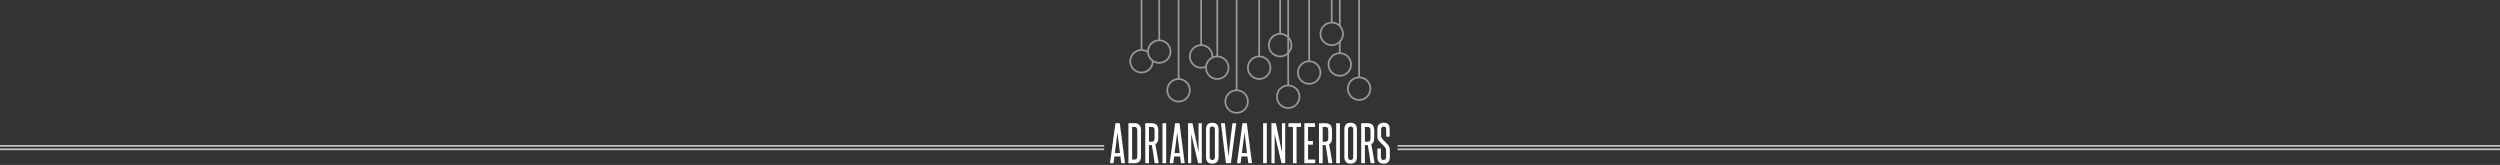 <?xml version="1.0" encoding="UTF-8"?> <svg xmlns="http://www.w3.org/2000/svg" width="1440" height="95" viewBox="0 0 1440 95" fill="none"><rect x="0" y="0" width="1440" height="95" fill="#333333" stroke="none"/> <g clip-path="url(#clip0_1_42)"> <g opacity="0.7"> <path fill-rule="evenodd" clip-rule="evenodd" d="M636 83.5H0V84.5H636V83.5ZM636 85.5H0V86.5H636V85.5ZM805 86.5V85.5H1440V86.5H805ZM805 84.5V83.5H1440V84.5H805Z" fill="white"></path> </g> <path d="M645.86 94L645.356 90.136H641.912L641.408 94H639.336L642.5 70.956H644.992L647.988 94H645.86ZM645.104 88.176C644.861 86.197 644.619 84.247 644.376 82.324C644.133 80.383 643.9 78.395 643.676 76.36C643.433 78.395 643.181 80.383 642.92 82.324C642.677 84.247 642.425 86.197 642.164 88.176H645.104ZM655.071 74.932C655.071 74.353 654.94 73.905 654.679 73.588C654.436 73.271 654.063 73.112 653.559 73.112H652.103V91.9H653.559C654.567 91.9 655.071 91.293 655.071 90.08V74.932ZM649.975 94V70.956H653.559C654.791 70.956 655.706 71.311 656.303 72.02C656.9 72.711 657.199 73.672 657.199 74.904V90.08C657.199 92.693 655.986 94 653.559 94H649.975ZM665.072 94C664.829 92.189 664.577 90.435 664.316 88.736C664.054 87.019 663.765 85.283 663.448 83.528C663.354 83.547 663.27 83.556 663.196 83.556C663.121 83.556 663.037 83.556 662.944 83.556H661.796V94H659.668V70.956H663.168C664.512 70.956 665.51 71.273 666.164 71.908C666.836 72.524 667.172 73.588 667.172 75.1V79.692C667.172 81.372 666.602 82.501 665.464 83.08C665.837 84.947 666.182 86.785 666.5 88.596C666.817 90.388 667.116 92.189 667.396 94H665.072ZM665.016 75.38C665.016 74.54 664.894 73.952 664.652 73.616C664.409 73.28 663.914 73.112 663.168 73.112H661.796V81.624H663.196C663.849 81.624 664.316 81.475 664.596 81.176C664.876 80.859 665.016 80.373 665.016 79.72V75.38ZM669.581 94V70.956H671.709V94H669.581ZM680.256 94L679.752 90.136H676.308L675.804 94H673.732L676.896 70.956H679.388L682.384 94H680.256ZM679.5 88.176C679.258 86.197 679.015 84.247 678.772 82.324C678.53 80.383 678.296 78.395 678.072 76.36C677.83 78.395 677.578 80.383 677.316 82.324C677.074 84.247 676.822 86.197 676.56 88.176H679.5ZM690.111 94L686.135 77.172C686.154 78.927 686.163 80.635 686.163 82.296C686.163 83.939 686.163 85.637 686.163 87.392V94H684.315V70.956H686.863L690.391 87.84C690.372 86.253 690.363 84.704 690.363 83.192C690.363 81.661 690.363 80.103 690.363 78.516V70.956H692.239V94H690.111ZM694.662 74.624C694.662 72.011 695.866 70.704 698.274 70.704C700.7 70.704 701.914 72.011 701.914 74.624V90.332C701.914 92.945 700.7 94.252 698.274 94.252C695.866 94.252 694.662 92.945 694.662 90.332V74.624ZM699.786 74.624C699.786 73.448 699.282 72.86 698.274 72.86C697.284 72.86 696.79 73.448 696.79 74.624V90.332C696.79 91.545 697.284 92.152 698.274 92.152C699.282 92.152 699.786 91.545 699.786 90.332V74.624ZM706.132 94L703.276 70.956H705.488C705.6 71.908 705.721 73 705.852 74.232C706.001 75.445 706.141 76.715 706.272 78.04C706.421 79.347 706.57 80.653 706.72 81.96C706.869 83.267 707 84.48 707.112 85.6C707.242 86.72 707.345 87.7 707.42 88.54C707.513 89.38 707.578 89.977 707.616 90.332C707.653 89.959 707.718 89.361 707.812 88.54C707.905 87.7 708.008 86.72 708.12 85.6C708.25 84.48 708.39 83.267 708.54 81.96C708.708 80.653 708.866 79.347 709.016 78.04C709.184 76.715 709.342 75.445 709.492 74.232C709.641 73 709.781 71.908 709.912 70.956H712.04L708.988 94H706.132ZM719.028 94L718.524 90.136H715.08L714.576 94H712.504L715.668 70.956H718.16L721.156 94H719.028ZM718.272 88.176C718.029 86.197 717.786 84.247 717.544 82.324C717.301 80.383 717.068 78.395 716.844 76.36C716.601 78.395 716.349 80.383 716.088 82.324C715.845 84.247 715.593 86.197 715.332 88.176H718.272ZM727.559 94V70.956H729.687V94H727.559ZM738.151 94L734.175 77.172C734.194 78.927 734.203 80.635 734.203 82.296C734.203 83.939 734.203 85.637 734.203 87.392V94H732.355V70.956H734.903L738.431 87.84C738.412 86.253 738.403 84.704 738.403 83.192C738.403 81.661 738.403 80.103 738.403 78.516V70.956H740.279V94H738.151ZM744.717 94V73.112H742.141V70.956H749.393V73.112H746.817V94H744.717ZM751.304 94V70.956H757.408V73.112H753.432V81.204H756.232V83.332H753.432V91.9H757.548V94H751.304ZM765.143 94C764.901 92.189 764.649 90.435 764.387 88.736C764.126 87.019 763.837 85.283 763.519 83.528C763.426 83.547 763.342 83.556 763.267 83.556C763.193 83.556 763.109 83.556 763.015 83.556H761.867V94H759.739V70.956H763.239C764.583 70.956 765.582 71.273 766.235 71.908C766.907 72.524 767.243 73.588 767.243 75.1V79.692C767.243 81.372 766.674 82.501 765.535 83.08C765.909 84.947 766.254 86.785 766.571 88.596C766.889 90.388 767.187 92.189 767.467 94H765.143ZM765.087 75.38C765.087 74.54 764.966 73.952 764.723 73.616C764.481 73.28 763.986 73.112 763.239 73.112H761.867V81.624H763.267C763.921 81.624 764.387 81.475 764.667 81.176C764.947 80.859 765.087 80.373 765.087 79.72V75.38ZM769.652 94V70.956H771.78V94H769.652ZM774.336 74.624C774.336 72.011 775.54 70.704 777.948 70.704C780.374 70.704 781.588 72.011 781.588 74.624V90.332C781.588 92.945 780.374 94.252 777.948 94.252C775.54 94.252 774.336 92.945 774.336 90.332V74.624ZM779.46 74.624C779.46 73.448 778.956 72.86 777.948 72.86C776.958 72.86 776.464 73.448 776.464 74.624V90.332C776.464 91.545 776.958 92.152 777.948 92.152C778.956 92.152 779.46 91.545 779.46 90.332V74.624ZM789.464 94C789.221 92.189 788.969 90.435 788.708 88.736C788.447 87.019 788.157 85.283 787.84 83.528C787.747 83.547 787.663 83.556 787.588 83.556C787.513 83.556 787.429 83.556 787.336 83.556H786.188V94H784.06V70.956H787.56C788.904 70.956 789.903 71.273 790.556 71.908C791.228 72.524 791.564 73.588 791.564 75.1V79.692C791.564 81.372 790.995 82.501 789.856 83.08C790.229 84.947 790.575 86.785 790.892 88.596C791.209 90.388 791.508 92.189 791.788 94H789.464ZM789.408 75.38C789.408 74.54 789.287 73.952 789.044 73.616C788.801 73.28 788.307 73.112 787.56 73.112H786.188V81.624H787.588C788.241 81.624 788.708 81.475 788.988 81.176C789.268 80.859 789.408 80.373 789.408 79.72V75.38ZM798.403 87.168C798.403 86.813 798.394 86.524 798.375 86.3C798.357 86.076 798.319 85.88 798.263 85.712C798.207 85.544 798.133 85.395 798.039 85.264C797.946 85.115 797.834 84.956 797.703 84.788C797.106 84.06 796.462 83.369 795.771 82.716C795.081 82.063 794.53 81.475 794.119 80.952C793.951 80.728 793.811 80.523 793.699 80.336C793.606 80.131 793.531 79.916 793.475 79.692C793.419 79.468 793.382 79.225 793.363 78.964C793.363 78.684 793.363 78.348 793.363 77.956V74.512C793.363 71.973 794.586 70.704 797.031 70.704C798.282 70.704 799.159 71.021 799.663 71.656C800.186 72.272 800.447 73.224 800.447 74.512V78.712H798.459V74.792C798.459 74.213 798.357 73.747 798.151 73.392C797.965 73.037 797.582 72.86 797.003 72.86C796.014 72.86 795.519 73.411 795.519 74.512V77.928C795.519 78.413 795.547 78.768 795.603 78.992C795.678 79.216 795.818 79.459 796.023 79.72C796.266 80.056 796.546 80.392 796.863 80.728C797.181 81.045 797.498 81.363 797.815 81.68C798.151 81.997 798.459 82.305 798.739 82.604C799.038 82.903 799.299 83.192 799.523 83.472C799.71 83.715 799.869 83.948 799.999 84.172C800.13 84.396 800.233 84.648 800.307 84.928C800.382 85.189 800.438 85.497 800.475 85.852C800.513 86.207 800.531 86.636 800.531 87.14V90.444C800.531 91.676 800.261 92.619 799.719 93.272C799.178 93.925 798.263 94.252 796.975 94.252C795.706 94.252 794.782 93.935 794.203 93.3C793.643 92.647 793.363 91.695 793.363 90.444V85.544H795.407V90.136C795.407 90.752 795.51 91.247 795.715 91.62C795.939 91.975 796.35 92.152 796.947 92.152C797.47 92.152 797.843 92.003 798.067 91.704C798.291 91.405 798.403 90.985 798.403 90.444V87.168Z" fill="white"></path> <g opacity="0.5"> <path d="M657.5 28.786V0" stroke="white"></path> <path d="M678.857 45.5V0" stroke="white"></path> <path d="M712.285 52V0" stroke="white"></path> <path d="M742 49.214V0" stroke="white"></path> <path d="M725.285 32.5V0" stroke="white"></path> <path d="M754.071 35.286V0" stroke="white"></path> <path d="M782.856 44.571V0" stroke="white"></path> <path d="M767.072 13V0" stroke="white"></path> <path d="M771.715 30.643V24.143M771.715 0V14.857" stroke="white"></path> <path d="M737.356 19.5V0" stroke="white"></path> <path d="M667.714 23.214V0" stroke="white"></path> <path d="M691.857 26V0" stroke="white"></path> <path d="M701.143 32.5V0" stroke="white"></path> <path d="M664 35.286C664 38.876 661.09 41.786 657.5 41.786C653.91 41.786 651 38.876 651 35.286C651 31.696 653.91 28.786 657.5 28.786C658.881 28.786 660.161 29.216 661.214 29.951" stroke="white"></path> <path d="M667.715 36.214C671.305 36.214 674.215 33.304 674.215 29.714C674.215 26.124 671.305 23.214 667.715 23.214C664.125 23.214 661.215 26.124 661.215 29.714C661.215 33.304 664.125 36.214 667.715 36.214Z" stroke="white"></path> <path d="M678.856 58.5C682.446 58.5 685.356 55.59 685.356 52C685.356 48.41 682.446 45.5 678.856 45.5C675.266 45.5 672.356 48.41 672.356 52C672.356 55.59 675.266 58.5 678.856 58.5Z" stroke="white"></path> <path d="M698.323 33.167C698.345 32.948 698.356 32.725 698.356 32.5C698.356 28.91 695.446 26 691.856 26C688.267 26 685.356 28.91 685.356 32.5C685.356 36.09 688.267 39 691.856 39C692.853 39 693.798 38.776 694.642 38.374" stroke="white"></path> <path d="M701.144 45.5C704.734 45.5 707.644 42.59 707.644 39C707.644 35.41 704.734 32.5 701.144 32.5C697.554 32.5 694.644 35.41 694.644 39C694.644 42.59 697.554 45.5 701.144 45.5Z" stroke="white"></path> <path d="M712.285 65C715.875 65 718.785 62.09 718.785 58.5C718.785 54.91 715.875 52 712.285 52C708.695 52 705.785 54.91 705.785 58.5C705.785 62.09 708.695 65 712.285 65Z" stroke="white"></path> <path d="M725.286 45.5C728.876 45.5 731.786 42.59 731.786 39C731.786 35.41 728.876 32.5 725.286 32.5C721.696 32.5 718.786 35.41 718.786 39C718.786 42.59 721.696 45.5 725.286 45.5Z" stroke="white"></path> <path d="M737.357 32.5C740.947 32.5 743.857 29.59 743.857 26C743.857 22.41 740.947 19.5 737.357 19.5C733.767 19.5 730.857 22.41 730.857 26C730.857 29.59 733.767 32.5 737.357 32.5Z" stroke="white"></path> <path d="M742 62.214C745.59 62.214 748.5 59.304 748.5 55.714C748.5 52.124 745.59 49.214 742 49.214C738.41 49.214 735.5 52.124 735.5 55.714C735.5 59.304 738.41 62.214 742 62.214Z" stroke="white"></path> <path d="M754.071 48.286C757.661 48.286 760.571 45.376 760.571 41.786C760.571 38.196 757.661 35.286 754.071 35.286C750.481 35.286 747.571 38.196 747.571 41.786C747.571 45.376 750.481 48.286 754.071 48.286Z" stroke="white"></path> <path d="M771.714 43.643C775.304 43.643 778.214 40.733 778.214 37.143C778.214 33.553 775.304 30.643 771.714 30.643C768.124 30.643 765.214 33.553 765.214 37.143C765.214 40.733 768.124 43.643 771.714 43.643Z" stroke="white"></path> <path d="M782.857 57.571C786.447 57.571 789.357 54.661 789.357 51.071C789.357 47.482 786.447 44.571 782.857 44.571C779.267 44.571 776.357 47.482 776.357 51.071C776.357 54.661 779.267 57.571 782.857 57.571Z" stroke="white"></path> <path d="M767.071 26C770.661 26 773.571 23.09 773.571 19.5C773.571 15.91 770.661 13 767.071 13C763.481 13 760.571 15.91 760.571 19.5C760.571 23.09 763.481 26 767.071 26Z" stroke="white"></path> </g> </g> <defs> <clipPath id="clip0_1_42"> <rect width="1440" height="95" fill="white"></rect> </clipPath> </defs> </svg> 